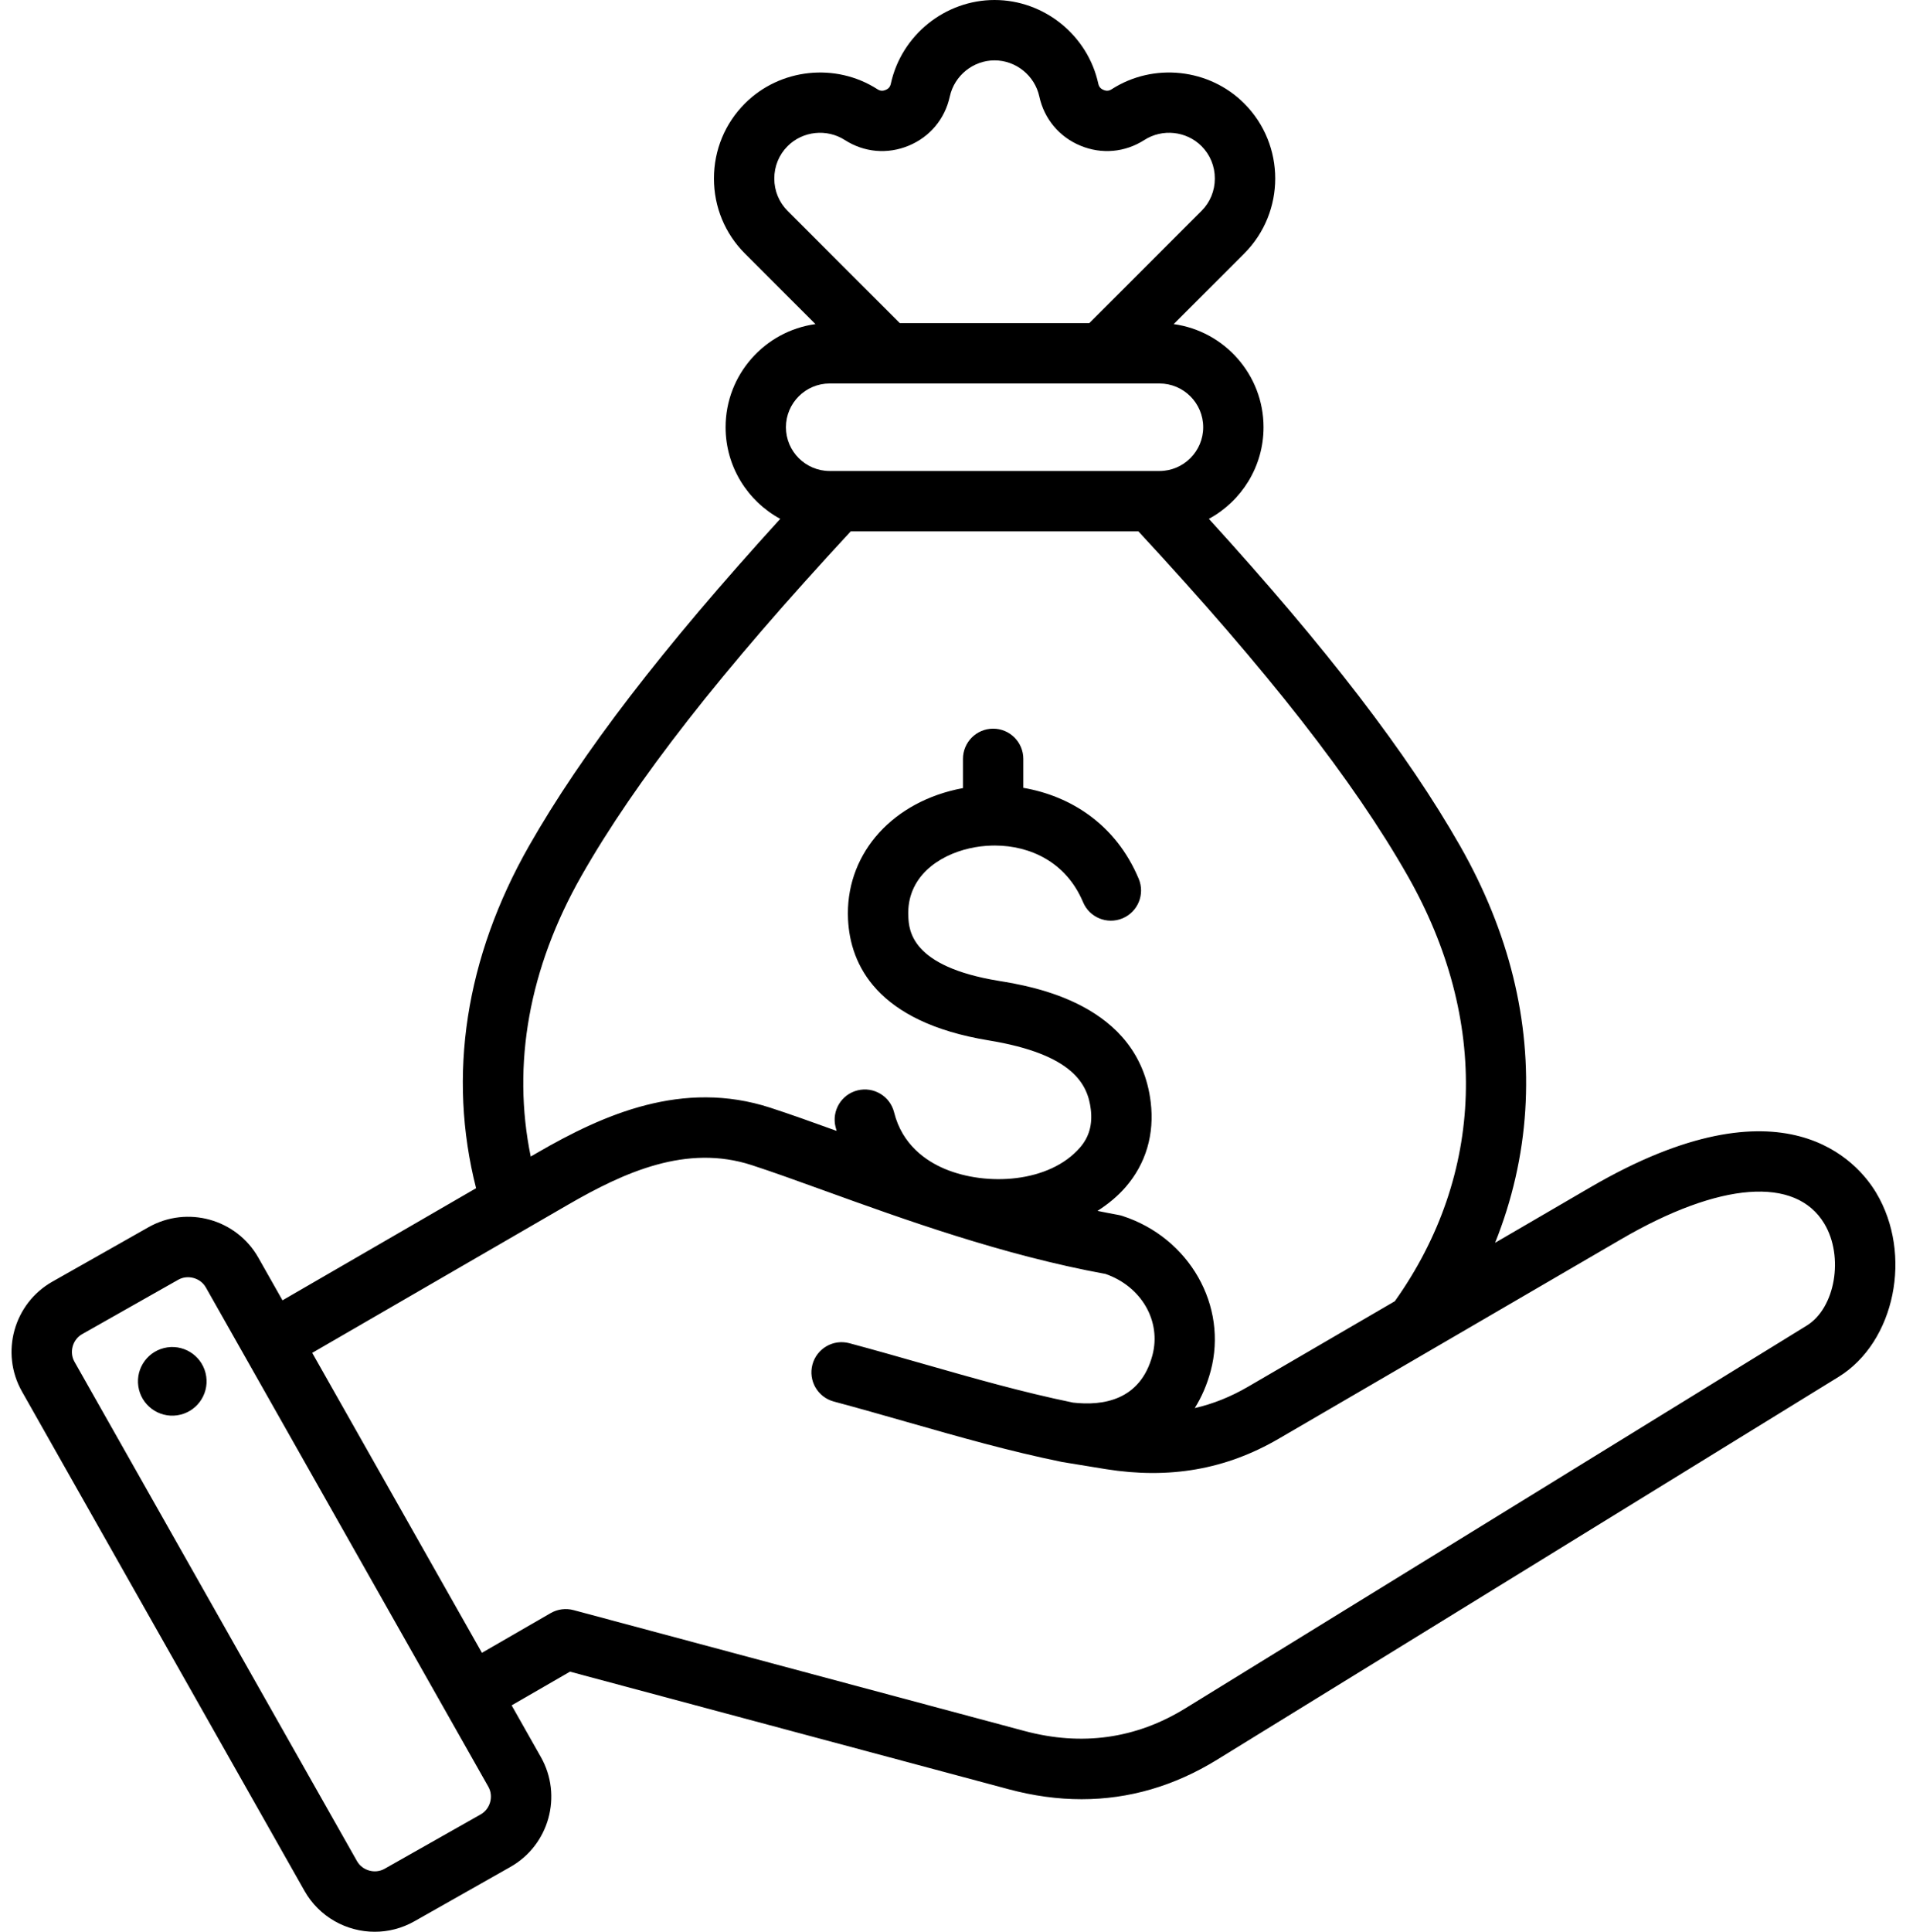<?xml version="1.0" encoding="UTF-8"?><svg xmlns="http://www.w3.org/2000/svg" xmlns:xlink="http://www.w3.org/1999/xlink" height="512.0" preserveAspectRatio="xMidYMid meet" version="1.0" viewBox="3.2 0.0 507.2 512.0" width="507.2" zoomAndPan="magnify"><g id="change1_1"><path clip-rule="evenodd" d="M500.627,316.122c-4.746-7.925-24.231-31.452-75.686-1.484l-25.336,14.757 c4.51-11.251,7.229-23.076,7.992-35.099c1.507-23.73-4.309-47.316-17.286-70.102c-13.992-24.566-35.298-52.316-66.6-86.673 c8.624-4.672,14.495-13.804,14.495-24.282c0-13.938-10.388-25.488-23.826-27.334l18.695-18.695 c10.971-10.971,10.972-28.824,0-39.797c-9.286-9.284-24.052-10.871-35.112-3.773c-0.736,0.473-1.365,0.53-2.171,0.195 c-0.809-0.335-1.215-0.821-1.402-1.676C291.585,9.319,280.021,0,266.891,0c-13.128,0.002-24.691,9.321-27.495,22.16 c-0.187,0.855-0.592,1.341-1.398,1.675c-0.809,0.334-1.44,0.279-2.176-0.194c-11.06-7.098-25.826-5.51-35.112,3.774 c-5.299,5.299-8.218,12.366-8.218,19.898c0,7.532,2.918,14.599,8.218,19.897l18.695,18.695 c-13.439,1.846-23.827,13.395-23.827,27.333c0,10.479,5.871,19.611,14.495,24.283c-31.301,34.356-52.607,62.106-66.6,86.674 c-16.862,29.607-21.667,60.839-14.045,90.732l-51.331,29.72l-6.398-11.305v0c-5.804-10.255-18.868-13.876-29.124-8.073 l-25.479,14.42c-10.254,5.804-13.876,18.868-8.073,29.124l74.907,132.354c3.928,6.938,11.178,10.84,18.634,10.84 c3.563,0,7.174-0.892,10.489-2.768l25.479-14.42c10.255-5.804,13.876-18.869,8.072-29.124l-7.751-13.696l15.471-8.932l116.33,31.17 c6.564,1.759,13.006,2.638,19.31,2.638c12.568,0,24.583-3.492,35.89-10.453l164.795-101.474 C505.645,355.715,510.401,332.443,500.627,316.122z M208.492,47.313c0-3.258,1.254-6.307,3.531-8.584 c4.006-4.004,10.38-4.688,15.157-1.623c5.132,3.292,11.306,3.843,16.938,1.511c5.633-2.333,9.609-7.089,10.909-13.045 c1.211-5.545,6.201-9.571,11.864-9.572c5.664,0,10.654,4.025,11.865,9.572c1.301,5.957,5.277,10.711,10.91,13.045 c5.632,2.332,11.806,1.781,16.938-1.512c4.776-3.066,11.15-2.382,15.156,1.624c2.277,2.277,3.531,5.326,3.531,8.584 s-1.254,6.307-3.531,8.584L292.018,85.64h-50.25l-29.745-29.744C209.746,53.619,208.492,50.571,208.492,47.313z M223.176,101.64 h87.432c6.396,0,11.599,5.203,11.599,11.598c0,6.395-5.203,11.597-11.599,11.597h-87.432c-6.396,0-11.599-5.203-11.599-11.598 C211.578,106.843,216.781,101.64,223.176,101.64z M157.376,232.113c14.384-25.255,37.109-54.318,71.383-91.277h76.265 c34.275,36.961,57.001,66.024,71.383,91.277c21.752,38.194,20.484,79.197-3.385,112.765l-38.89,22.652 c-4.601,2.679-9.28,4.564-14.168,5.679c1.823-2.895,3.25-6.179,4.225-9.817c4.633-17.295-5.647-35.354-23.406-41.111 c-0.343-0.111-0.693-0.199-1.047-0.263c-1.853-0.334-3.704-0.697-5.552-1.076c2.879-1.83,5.417-3.955,7.49-6.352 c5.362-6.201,7.65-13.979,6.616-22.495c-3.159-26.024-31.174-30.625-40.38-32.136c-23.242-3.816-23.709-13.434-23.884-17.055 c-0.509-10.481,8.046-16.197,16.222-18.051c1.918-0.435,3.916-0.688,5.937-0.739c0.281,0.011,0.567,0.009,0.845-0.009 c9.271,0.029,18.858,4.362,23.331,15.014c1.71,4.073,6.397,5.991,10.473,4.279c4.074-1.71,5.989-6.399,4.279-10.473 c-6.123-14.583-18.2-21.981-30.595-24.113v-7.68c0-4.418-3.582-8-8-8s-8,3.582-8,8v7.749c-0.609,0.111-1.211,0.234-1.808,0.37 c-17.948,4.07-29.467,17.907-28.665,34.431c0.579,11.932,7.516,27.182,37.273,32.067c22.493,3.693,26.292,11.707,27.09,18.276 c0.489,4.026-0.439,7.33-2.836,10.101c-8.192,9.472-24.938,10.279-35.848,5.694c-5.01-2.105-11.321-6.4-13.463-14.994 c-1.069-4.287-5.409-6.896-9.698-5.827c-4.287,1.069-6.896,5.411-5.827,9.698c0.087,0.35,0.185,0.694,0.281,1.039 c-6.389-2.308-12.408-4.465-17.602-6.149c-23.227-7.533-44.229,1.797-61.71,11.918l-1.789,1.036 C138.893,282.058,143.469,256.532,157.376,232.113z M130.651,480.894l-25.479,14.42c-2.532,1.433-5.885,0.505-7.319-2.029 L22.947,360.931c-1.434-2.534-0.504-5.885,2.029-7.319c0,0,25.478-14.419,25.479-14.419c2.506-1.418,5.882-0.511,7.318,2.028 l74.906,132.354C134.113,476.108,133.184,479.46,130.651,480.894z M482.259,351.324L317.464,452.797 c-13.083,8.054-27.437,10.068-42.67,5.985l-119.531-32.028c-2.051-0.549-4.234-0.261-6.07,0.799l-18.221,10.52l-44.994-79.502 l67.745-39.223c15.157-8.775,31.556-16.125,48.758-10.545c5.521,1.791,11.883,4.091,19.25,6.754 c21.117,7.635,47.36,17.123,74.588,22.1c9.522,3.324,14.846,12.523,12.416,21.593c-3.197,11.932-13.135,13.414-21.038,12.506 c-13.38-2.751-26.092-6.379-39.544-10.22c-6.378-1.821-12.973-3.705-19.751-5.521c-4.27-1.141-8.654,1.39-9.798,5.657 c-1.143,4.268,1.39,8.654,5.657,9.798c6.652,1.782,13.183,3.647,19.498,5.451c13.859,3.958,26.95,7.697,41.045,10.578 c0.054,0.011,11.61,1.895,11.61,1.895c16.872,2.698,31.846,0.07,45.771-8.038l90.808-52.891 c26.171-15.243,46.323-16.783,53.907-4.121C492.129,333.073,489.787,346.689,482.259,351.324z M57.876,364.805 c0.727,4.971-2.714,9.59-7.685,10.317c-4.971,0.727-9.59-2.714-10.317-7.685c-0.727-4.971,2.714-9.59,7.685-10.317 C52.53,356.394,57.149,359.834,57.876,364.805z" fill-rule="evenodd"/></g></svg>